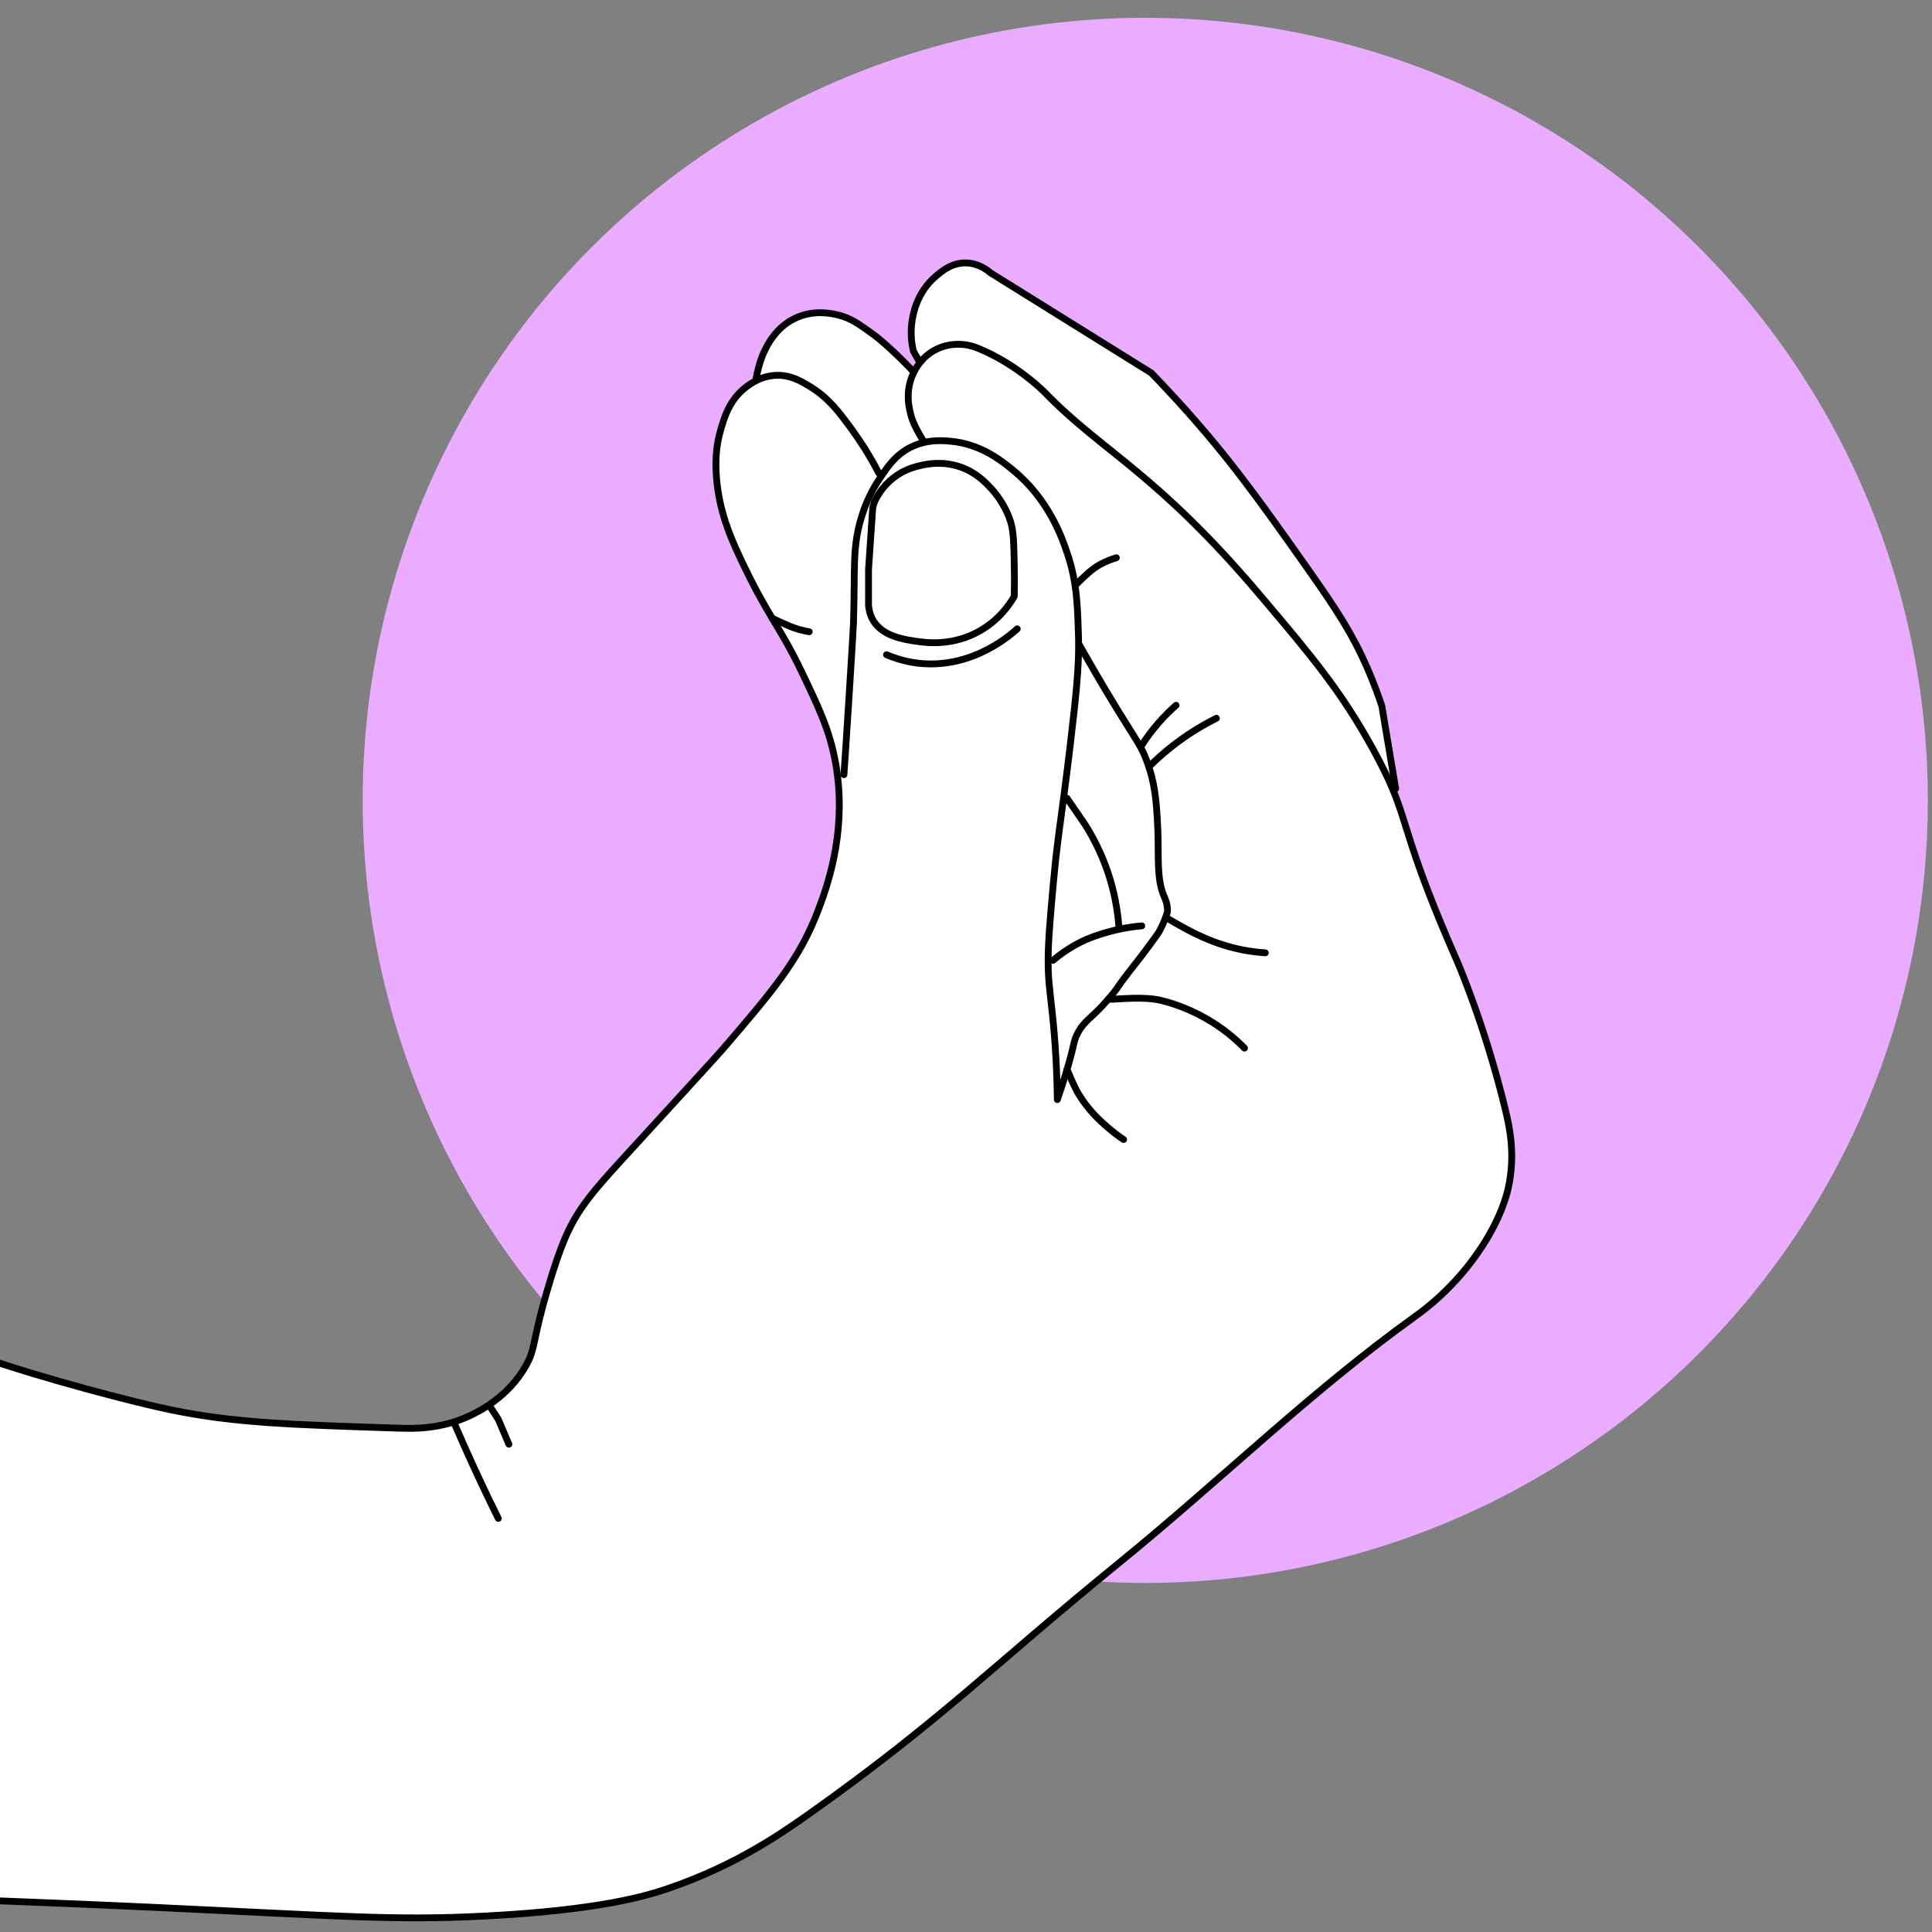 <?xml version="1.0" encoding="UTF-8"?>
<svg id="Like_and_Italian" data-name="Like and Italian" xmlns="http://www.w3.org/2000/svg" viewBox="0 0 283.46 283.46">
  <rect x="0" y="0" width="283.46" height="283.46" fill="#808080" stroke="none"/>
  <defs>
    <style>
      .cls-1 {
        stroke-linejoin: round;
      }

      .cls-1, .cls-2 {
        fill: none;
        stroke: #000;
        stroke-linecap: round;
      }

      .cls-3 {
        fill: #eaacff;
      }

      .cls-4 {
        fill: #fff;
      }

      .cls-2 {
        stroke-miterlimit: 10;
      }
    </style>
  </defs>
  <circle class="cls-3" cx="168.03" cy="117.43" r="114.82"/>
  <g>
    <g>
      <path class="cls-4" d="M158.01,151.8c-.53,1.08-.29,1.08-1.3,4.59-.61,2.12-1.19,3.82-1.58,4.94-.02-1.36-.06-3.44-.2-5.97-.29-5.32-.76-8.39-1-10.96-.11-1.16-.15-2.3-.15-3.52h.74c.8-.68,1.97-1.56,3.5-2.38,1.85-.99,3.4-1.43,4.56-1.76,.47-.13,1-.27,1.58-.39,.97-.21,2.1-.4,3.36-.51l2.36,1.15c-1.82,2.57-3.46,4.62-4.35,5.76-1.67,2.14-1.24,1.81-2.35,3.17-.21,.25-.41,.49-.6,.71-2.53,2.94-3.53,3.04-4.57,5.17Z"/>
      <path class="cls-4" d="M164.15,135.84v.51c-.57,.12-1.1,.26-1.57,.39-1.16,.33-2.71,.77-4.56,1.76-1.53,.82-2.7,1.7-3.5,2.39h-.74c.01-2.85,.3-6.14,.75-11.12,.47-5.27,.79-7.15,1.52-12.71h.01l.5,.07,2.63,3.83c1.07,1.69,2.29,3.96,3.27,6.77,1.09,3.15,1.52,5.97,1.69,8.11Z"/>
      <path class="cls-4" d="M170.82,131.58c.13,.29,.5,1.07,.47,2.12,0,.13-.12,.49-.29,.94-.3,.8-.78,1.87-1.12,2.35l-2.36-1.15c-1.26,.11-2.39,.3-3.36,.51v-.51c-.18-2.14-.61-4.96-1.7-8.11-.98-2.81-2.2-5.08-3.27-6.77l-2.63-3.83-.5-.07c.02-.24,.06-.49,.09-.75,.24-1.85,.53-4.1,.87-6.96,.93-7.84,1.25-11.37,1.23-14.93,1.17,2.07,3.56,6.24,5.77,9.82,2.74,4.45,3.41,5.21,4.21,7.35,1.21,3.21,1.47,5.9,1.65,10.35,.15,3.72-.22,7.04,.94,9.64Z"/>
      <path class="cls-4" d="M127.43,83.54v5.29c.05,.54,.18,1.31,.62,2.1,1.39,2.45,4.58,2.9,6.54,3.18,1.45,.21,5.24,.69,9.17-1.55,2.88-1.64,4.4-3.93,5.05-5.06,.02-1.08,.04-2.64,0-4.5-.06-3.35-.1-5.05-.54-6.46-.21-.67-.95-2.82-2.88-4.9-.85-.91-2.18-2.31-4.43-3.11-2.69-.94-5.01-.44-5.91-.23-.83,.19-2.42,.58-4.04,1.87-1.54,1.22-2.33,2.64-2.69,3.43l-.27,.84c-.2,3.04-.41,6.07-.62,9.1Zm27.7,77.79c.39-1.12,.97-2.82,1.58-4.94,1.01-3.51,.77-3.51,1.3-4.59,1.04-2.13,2.04-2.23,4.57-5.17,.19-.22,.39-.46,.6-.71,1.11-1.36,.68-1.03,2.35-3.17,.89-1.14,2.53-3.19,4.35-5.76,.34-.48,.82-1.55,1.12-2.35,.17-.45,.29-.81,.29-.94,.03-1.05-.34-1.83-.47-2.12-1.16-2.6-.79-5.92-.94-9.64-.18-4.45-.44-7.14-1.65-10.35-.8-2.14-1.47-2.9-4.21-7.35-2.21-3.58-4.6-7.75-5.77-9.82,.02,3.56-.3,7.09-1.23,14.93-.34,2.86-.63,5.11-.87,6.96-.03,.26-.07,.51-.09,.75h-.01c-.73,5.56-1.05,7.44-1.52,12.71-.45,4.98-.74,8.27-.75,11.11,0,1.22,.04,2.36,.15,3.52,.24,2.57,.71,5.64,1,10.96,.14,2.53,.18,4.61,.2,5.97Zm-29.91-69.85c.27-8.31-.24-11.14,1.26-15.89,.29-.92,1.01-3.04,2.59-5.39,.15-.22,.29-.43,.44-.64,1.02-1.51,2.14-2.94,4.04-3.91,.67-.34,1.33-.57,1.97-.72l-.06-.27c-.4-.62-1.4-2.31-1.75-3.53-.28-1-1.01-3.62,.29-6.35,.04-.08,.08-.17,.14-.28,.16-.32,.43-.79,.83-1.29,.53-.67,1.29-1.4,2.37-1.94,2.12-1.07,4.12-.72,4.65-.63,.28,.06,.76,.16,1.36,.4,5.86,2.33,9.98,6.58,9.98,6.58,8.47,8.73,16.32,11.7,31.63,29.81,7.39,8.73,11.87,14.03,16.58,22.66,1.27,2.32,2.13,4.1,2.79,5.69,2.36,5.66,2.25,8.82,9.42,25.16,0,0,4.01,9.13,7.05,21.61,.69,2.81,1.56,6.82,.51,11.67-.18,.83-.96,4.21-3.89,8.7-3.94,6.05-8.73,9.46-9.79,10.22-15.27,10.96-28.75,24.21-43.33,36.07-18.11,14.71-26.38,23.34-45.75,37.03-4.21,2.97-10.82,7.52-20.51,10.83-3.03,1.04-9.89,3.17-26.86,4.05-13.46,.69-21.36-.01-49.1-1.3-8.66-.41-21.54-.9-25.68-1.07l1.18-79.55c8.75,3.04,21.92,6.5,27.45,7.64,9.29,1.92,17.36,2.18,33.5,2.7,2.29,.07,6.14,.15,10.34-1.8,1.3-.61,5.71-2.73,8.32-7.42,1.27-2.29,.94-3.07,2.47-8.77,.21-.77,1.66-6.11,3.15-9.67,1.96-4.67,4.46-7.38,9.22-12.59,8.8-9.62,13.2-14.42,13.94-15.28,7.47-8.7,11.37-13.25,14.16-20.69,1.21-3.23,3.86-10.57,2.74-19.54l.95-.12c.17-2.48,.42-6.16,.7-10.63,.45-7.16,.67-10.74,.7-11.55Z"/>
      <path class="cls-4" d="M128.95,69.44c-1.42-2.74-2.85-4.89-3.97-6.43-1.93-2.63-3.4-4.6-6.05-6.24-1.41-.86-2.97-1.8-5.1-1.7-1.12,.05-2.06,.37-2.8,.73l-.11-.21c.13-.78,.57-2.64,1.13-3.85,.5-1.06,1.77-3.78,4.79-5.13,2.67-1.19,5.17-.62,6.13-.39,1.84,.45,2.99,1.27,5.22,2.89,1.35,.99,3.78,3.24,5.78,5.37l.17,.02c-.06,.11-.1,.2-.14,.28-1.3,2.73-.57,5.35-.29,6.35,.35,1.22,1.35,2.91,1.75,3.53l.06,.27c-.64,.15-1.3,.38-1.97,.72-1.9,.97-3.02,2.4-4.04,3.91l-.56-.12Z"/>
      <path class="cls-4" d="M202.74,103.58l2.03,12.13-.44,.07c-.66-1.59-1.52-3.37-2.79-5.69-4.71-8.63-9.19-13.93-16.58-22.66-15.31-18.11-23.16-21.08-31.63-29.81,0,0-4.12-4.25-9.98-6.58-.6-.24-1.08-.34-1.36-.4-.53-.09-2.53-.44-4.65,.63-1.08,.54-1.84,1.27-2.37,1.94l-.19-.33-.77-1.38c-.22-.93-.48-2.49-.2-4.37,.13-.92,.67-4.19,3.44-6.56,.94-.8,2.44-2.08,4.58-1.99,1.75,.07,3,1.02,3.51,1.46l23.58,14.68c.92,.95,2.22,2.32,3.75,3.99,7.47,8.17,12.02,14.57,19.15,24.67,4.38,6.21,6.65,9.72,8.81,14.68,.99,2.28,1.68,4.21,2.11,5.52Z"/>
      <path class="cls-4" d="M148.81,83c.04,1.86,.02,3.42,0,4.5-.65,1.13-2.17,3.42-5.05,5.06-3.93,2.24-7.72,1.76-9.17,1.55-1.96-.28-5.15-.73-6.54-3.18-.44-.79-.57-1.56-.62-2.1v-5.29c.21-3.03,.42-6.06,.62-9.1l.27-.84c.36-.79,1.15-2.21,2.69-3.43,1.62-1.29,3.21-1.68,4.04-1.87,.9-.21,3.22-.71,5.91,.23,2.25,.8,3.58,2.2,4.43,3.11,1.93,2.08,2.67,4.23,2.88,4.9,.44,1.41,.48,3.11,.54,6.46Z"/>
      <path class="cls-4" d="M113.27,90.67c-1.33-2.23-2.77-4.74-4.74-8.95-1.41-3.03-2.99-6.69-3.4-11.53-.25-2.94,.04-5.12,.57-6.99,.53-1.86,1.29-4.54,3.78-6.43,.3-.23,.83-.62,1.55-.97,.74-.36,1.68-.68,2.8-.73,2.13-.1,3.69,.84,5.1,1.7,2.65,1.64,4.12,3.61,6.05,6.24,1.12,1.54,2.55,3.69,3.97,6.43l.56,.12c-.15,.21-.29,.42-.44,.64-1.58,2.35-2.3,4.47-2.59,5.39-1.5,4.75-.99,7.58-1.26,15.89-.03,.81-.25,4.39-.7,11.55-.28,4.47-.53,8.15-.7,10.63l-.95,.12c-.07-.6-.16-1.21-.27-1.82-.85-4.76-2.5-8.2-4.99-13.41-1.66-3.47-2.94-5.52-4.34-7.88Z"/>
    </g>
    <g>
      <path class="cls-1" d="M123.82,113.66c.17-2.48,.42-6.16,.7-10.63,.45-7.16,.67-10.74,.7-11.55,.27-8.31-.24-11.14,1.26-15.89,.29-.92,1.01-3.04,2.59-5.39,.15-.22,.29-.43,.44-.64,1.02-1.51,2.14-2.94,4.04-3.91,.67-.34,1.33-.57,1.97-.72,1.6-.39,3.04-.28,3.97-.19,4.35,.4,7.34,2.78,9.07,4.18,5.32,4.35,7.25,9.92,8.06,12.35,1.31,3.94,1.45,7.03,1.59,11.35,.02,.62,.04,1.2,.04,1.8,.02,3.56-.3,7.09-1.23,14.93-.34,2.86-.63,5.11-.87,6.96-.03,.26-.07,.51-.09,.75h-.01c-.73,5.56-1.05,7.44-1.52,12.71-.45,4.98-.74,8.27-.75,11.11,0,1.22,.04,2.36,.15,3.52,.24,2.57,.71,5.64,1,10.96,.14,2.53,.18,4.61,.2,5.97,.39-1.12,.97-2.82,1.58-4.94,1.01-3.51,.77-3.51,1.3-4.59,1.04-2.13,2.04-2.23,4.57-5.17,.19-.22,.39-.46,.6-.71,1.11-1.36,.68-1.03,2.35-3.17,.89-1.14,2.53-3.19,4.35-5.76,.34-.48,.82-1.55,1.12-2.35,.17-.45,.29-.81,.29-.94,.03-1.05-.34-1.83-.47-2.12-1.16-2.6-.79-5.92-.94-9.64-.18-4.45-.44-7.14-1.65-10.35-.8-2.14-1.47-2.9-4.21-7.35-2.21-3.58-4.6-7.75-5.77-9.82"/>
      <path class="cls-2" d="M185.65,139.8c-1.73-.11-3.12-.37-4.07-.59-4.01-.9-7.05-2.6-9.06-3.75-.54-.3-.97-.57-1.24-.73"/>
      <path class="cls-2" d="M182.59,153.78c-1.29-1.32-3.15-2.93-5.64-4.35-3.03-1.73-5.66-2.42-6.6-2.65-2.51-.61-6.18-.18-7.77-.15"/>
      <path class="cls-2" d="M164.85,167.19c-.73-.49-1.49-1.06-2.27-1.73-1.11-.96-3.04-2.64-4.57-5.36-.44-.78-1.26-2.72-1.45-3.18"/>
      <path class="cls-2" d="M135.46,64.66c-.4-.62-1.4-2.31-1.75-3.53-.28-1-1.01-3.62,.29-6.35,.04-.08,.08-.17,.14-.28,.16-.32,.43-.79,.83-1.29,.53-.67,1.29-1.4,2.37-1.94,2.12-1.07,4.12-.72,4.65-.63,.28,.06,.76,.16,1.36,.4,5.86,2.33,9.98,6.58,9.98,6.58,8.47,8.73,16.32,11.7,31.63,29.81,7.39,8.73,11.87,14.03,16.58,22.66,1.27,2.32,2.13,4.1,2.79,5.69,2.36,5.66,2.25,8.82,9.42,25.16,0,0,4.01,9.13,7.05,21.61,.69,2.81,1.56,6.82,.51,11.67-.18,.83-.96,4.21-3.89,8.7-3.94,6.05-8.73,9.46-9.79,10.22-15.27,10.96-28.75,24.21-43.33,36.07-18.11,14.71-26.38,23.34-45.75,37.03-4.21,2.97-10.82,7.52-20.51,10.83-3.03,1.04-9.89,3.17-26.86,4.05-13.46,.69-21.36-.01-49.1-1.3-8.66-.41-21.54-.9-25.68-1.07l1.18-79.55c8.75,3.04,21.92,6.5,27.45,7.64,9.29,1.92,17.36,2.18,33.5,2.7,2.29,.07,6.14,.15,10.34-1.8,1.3-.61,5.71-2.73,8.32-7.42,1.27-2.29,.94-3.07,2.47-8.77,.21-.77,1.66-6.11,3.15-9.67,1.96-4.67,4.46-7.38,9.22-12.59,8.8-9.62,13.2-14.42,13.94-15.28,7.47-8.7,11.37-13.25,14.16-20.69,1.21-3.23,3.86-10.57,2.74-19.54-.07-.6-.16-1.21-.27-1.82-.85-4.76-2.5-8.2-4.99-13.41-1.66-3.47-2.94-5.52-4.34-7.88-1.33-2.23-2.77-4.74-4.74-8.95-1.41-3.03-2.99-6.69-3.4-11.53-.25-2.94,.04-5.12,.57-6.99,.53-1.86,1.29-4.54,3.78-6.43,.3-.23,.83-.62,1.55-.97,.74-.36,1.68-.68,2.8-.73,2.13-.1,3.69,.84,5.1,1.7,2.65,1.64,4.12,3.61,6.05,6.24,1.12,1.54,2.55,3.69,3.97,6.43"/>
      <path class="cls-1" d="M204.77,115.71l-2.03-12.13c-.43-1.31-1.12-3.24-2.11-5.52-2.16-4.96-4.43-8.47-8.81-14.68-7.13-10.1-11.68-16.5-19.15-24.67-1.53-1.67-2.83-3.04-3.75-3.99l-23.58-14.68c-.51-.44-1.76-1.39-3.51-1.46-2.14-.09-3.64,1.19-4.58,1.99-2.77,2.37-3.31,5.64-3.44,6.56-.28,1.88-.02,3.44,.2,4.37l.77,1.38"/>
      <path class="cls-1" d="M110.92,55.59c.13-.78,.57-2.64,1.13-3.85,.5-1.06,1.77-3.78,4.79-5.13,2.67-1.19,5.17-.62,6.13-.39,1.84,.45,2.99,1.27,5.22,2.89,1.35,.99,3.78,3.24,5.78,5.37"/>
      <path class="cls-1" d="M66.78,209.11c.42,.97,.84,1.94,1.28,2.92,1.64,3.7,3.33,7.28,5.05,10.75"/>
      <polyline class="cls-1" points="72.02 206.56 73.11 208.25 74.66 211.89"/>
      <path class="cls-1" d="M128.05,74.44c-.2,3.04-.41,6.07-.62,9.1v5.29c.05,.54,.18,1.31,.62,2.1,1.39,2.45,4.58,2.9,6.54,3.18,1.45,.21,5.24,.69,9.17-1.55,2.88-1.64,4.4-3.93,5.05-5.06,.02-1.08,.04-2.64,0-4.5-.06-3.35-.1-5.05-.54-6.46-.21-.67-.95-2.82-2.88-4.9-.85-.91-2.18-2.31-4.43-3.11-2.69-.94-5.01-.44-5.91-.23-.83,.19-2.42,.58-4.04,1.87-1.54,1.22-2.33,2.64-2.69,3.43l-.27,.84Z"/>
      <path class="cls-2" d="M178.47,105.38c-1.28,.64-2.67,1.42-4.11,2.38-2.23,1.49-4.04,3.03-5.47,4.43"/>
      <path class="cls-2" d="M172.55,103.48c-.8,.7-1.66,1.54-2.53,2.53-1.03,1.17-1.85,2.31-2.5,3.33"/>
      <path class="cls-2" d="M149.25,92.26c-.67,.61-1.75,1.51-3.21,2.38-1.41,.84-5.36,3.11-10.63,2.73-1.21-.09-3.12-.37-5.34-1.31"/>
      <path class="cls-2" d="M163.79,81.83c-.7,.21-1.51,.52-2.37,.98-1.33,.7-2.68,2.13-3.4,2.81"/>
      <path class="cls-2" d="M113.27,90.67c.45,.28,1.77,.84,2.37,1.11,1.16,.51,2.24,.77,3.09,.91"/>
      <path class="cls-1" d="M164.15,135.84c-.17-2.14-.6-4.96-1.69-8.11-.98-2.81-2.2-5.08-3.27-6.77l-2.63-3.83"/>
      <path class="cls-1" d="M167.52,135.84c-1.26,.11-2.39,.3-3.36,.51-.58,.12-1.11,.26-1.58,.39-1.16,.33-2.71,.77-4.56,1.76-1.53,.82-2.7,1.7-3.5,2.39"/>
    </g>
  </g>
</svg>